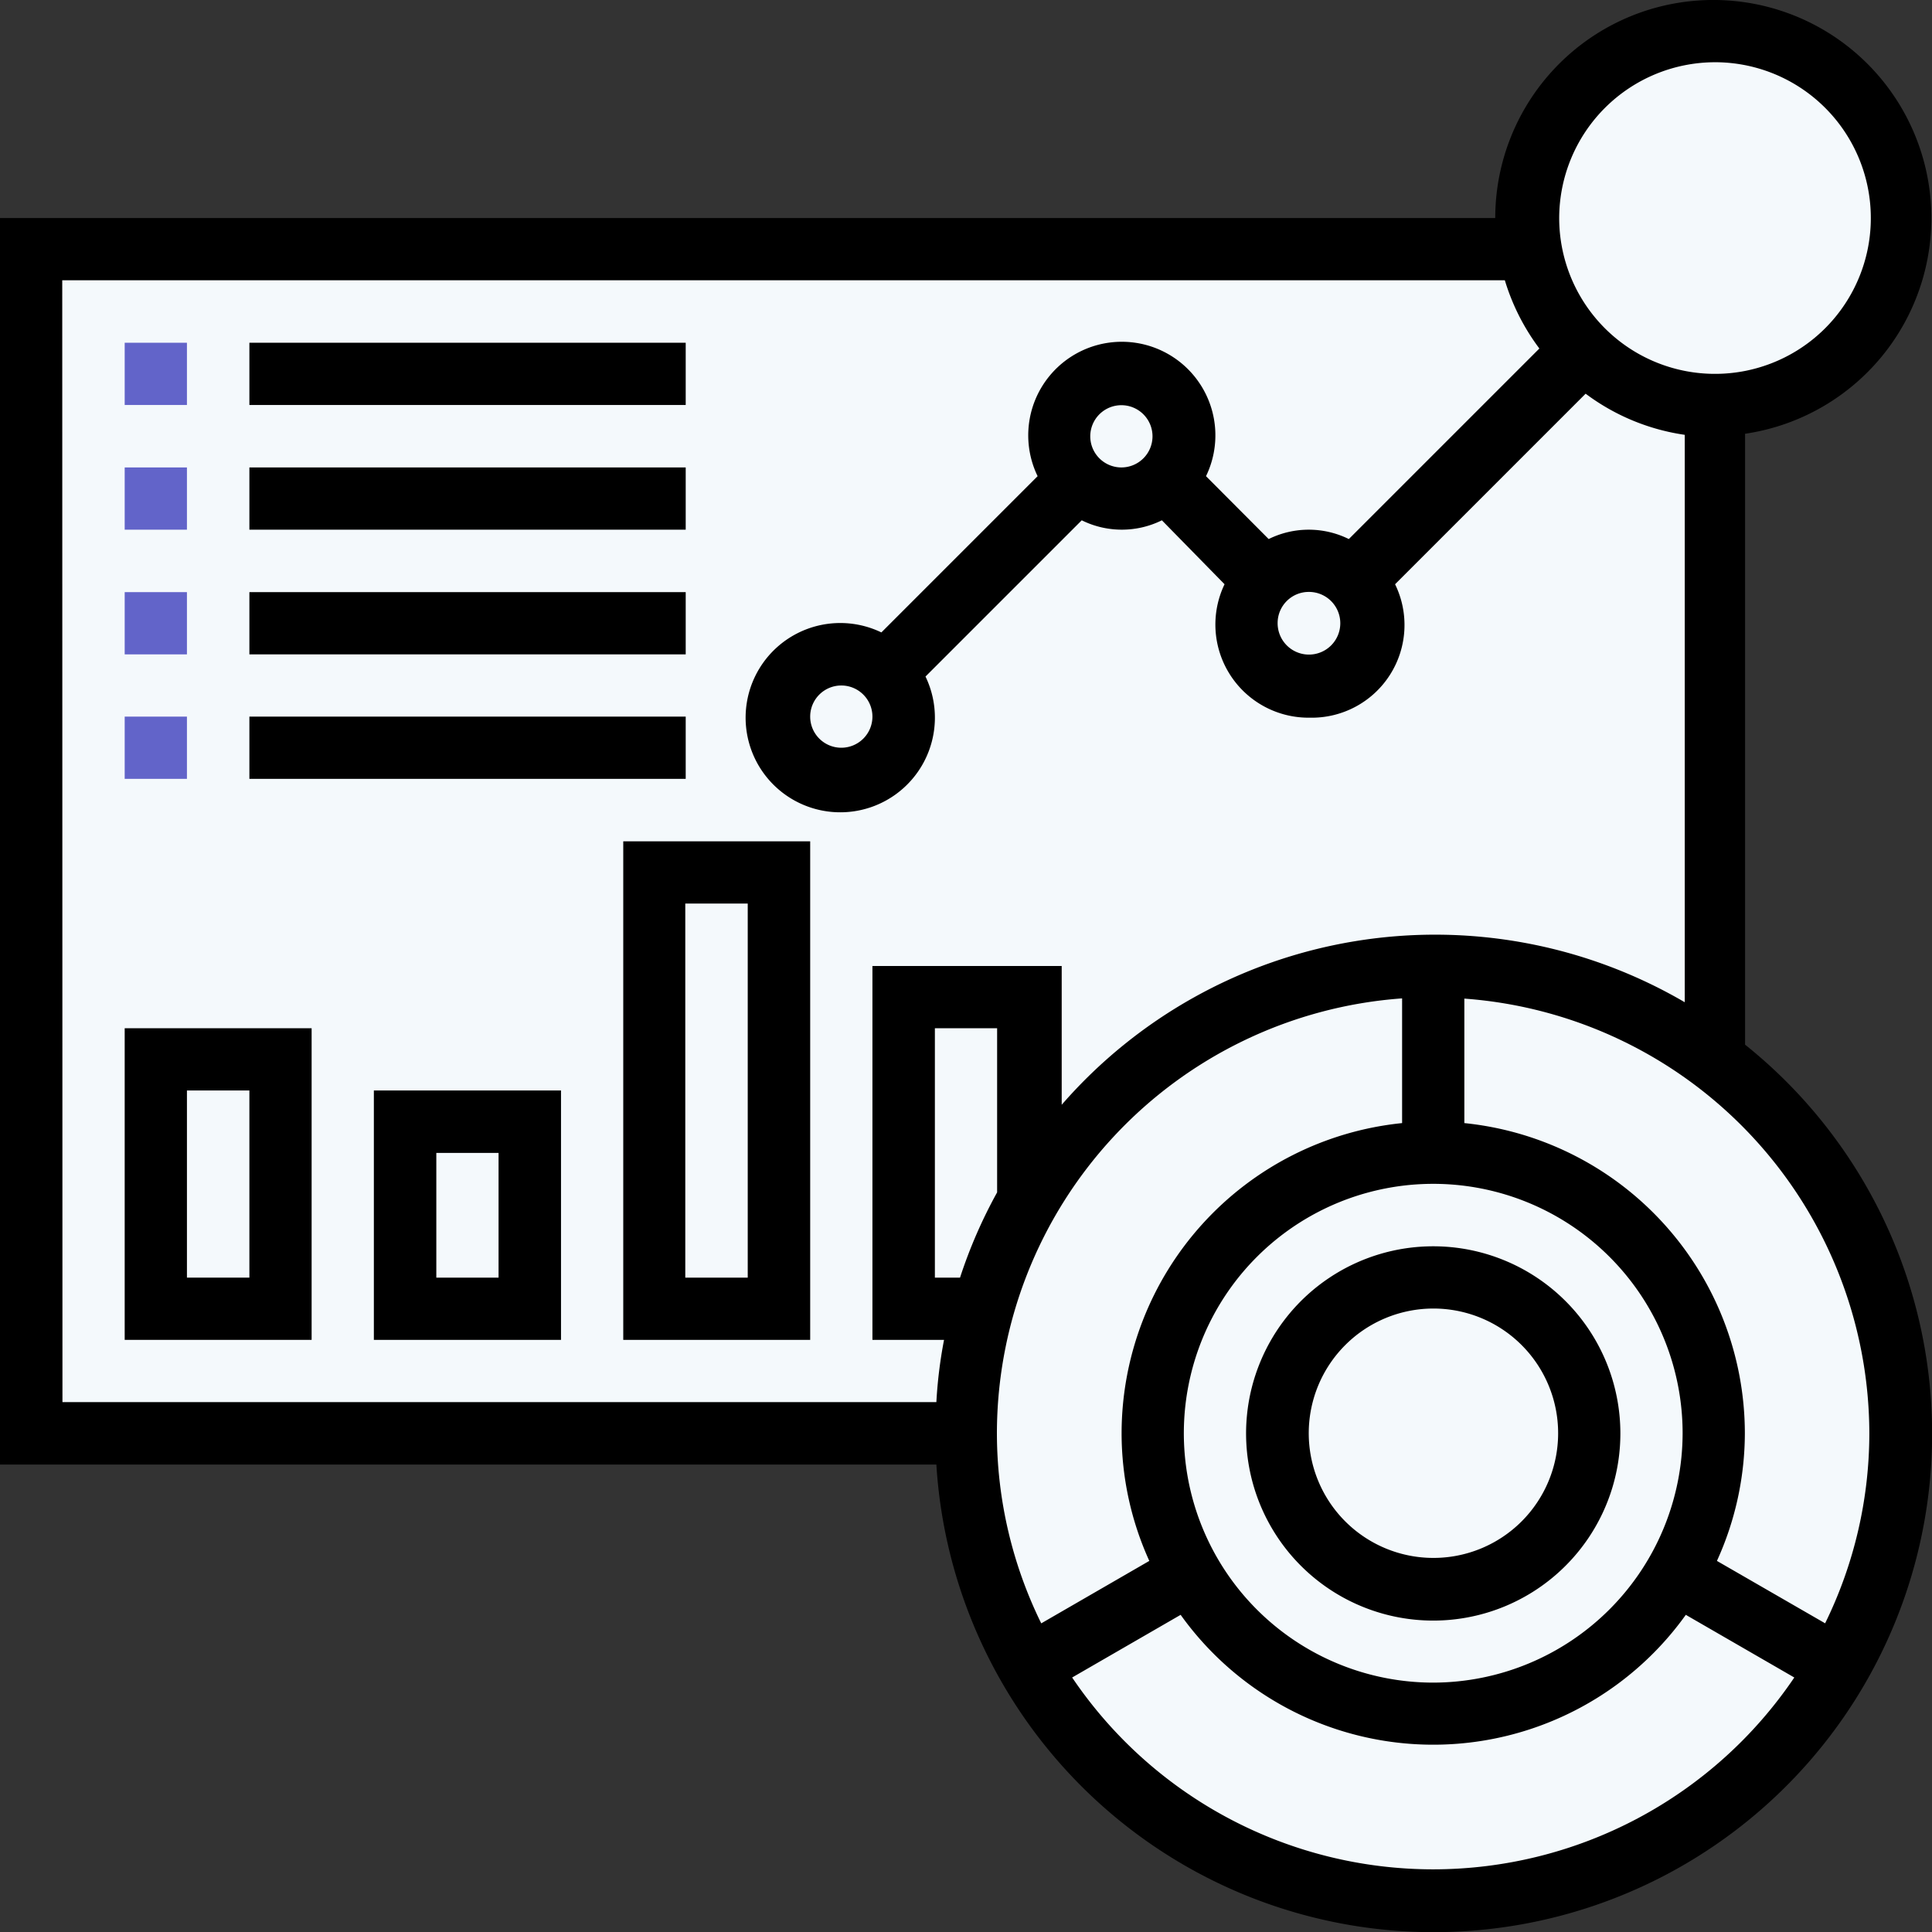 <svg id="Layer_1" data-name="Layer 1" xmlns="http://www.w3.org/2000/svg" viewBox="0 0 90.64 90.64"><rect x="0" y="0" width="90.64" height="90.64" fill="#333333" stroke="none"/><defs><style>.cls-1{fill:#f4f9fc;}.cls-2{fill:#6264C9;}</style></defs><polygon class="cls-1" points="1.15 11.3 71.43 11.3 73.15 4.98 78.13 1.53 85.4 2.87 89.81 8.62 87.7 15.13 81 19.15 81 48.64 85.6 55.53 89.62 66.25 87.7 76.98 78.51 86.55 66.83 89.43 54 85.21 46.72 75.25 45.19 67.79 1.34 67.79 0.96 10.53 1.15 11.3"/><path d="M137.72,97.46V68.8A10.23,10.23,0,1,0,126,58.68H55.85v58.48H99.78a23.38,23.38,0,1,0,37.94-19.7Zm-1.46-46.09A7.31,7.31,0,1,1,129,58.68a7.32,7.32,0,0,1,7.31-7.31ZM58.77,61.6h67.68a10.27,10.27,0,0,0,1.62,3.2l-8.94,8.94a4.24,4.24,0,0,0-3.76,0l-2.94-2.95a4.39,4.39,0,1,0-7.9,0L97.2,78.12a4.44,4.44,0,1,0,2.07,2.07l7.33-7.33a4.24,4.24,0,0,0,3.76,0l2.94,3a4.37,4.37,0,0,0,4,6.26,4.35,4.35,0,0,0,4-6.26l8.94-8.94a10.19,10.19,0,0,0,4.65,1.93V95.47a23.22,23.22,0,0,0-29.23,4.81V93.77H96.78v17.54h3.36a21.57,21.57,0,0,0-.36,2.92h-41Zm58.48,14.62a1.47,1.47,0,1,1-1.46,1.46,1.46,1.46,0,0,1,1.46-1.46ZM107,68.91a1.46,1.46,0,1,1,1.46,1.47A1.46,1.46,0,0,1,107,68.91ZM96.78,82.07a1.46,1.46,0,1,1-1.46-1.46,1.46,1.46,0,0,1,1.46,1.46Zm26.32,45.32a11.7,11.7,0,1,1,11.69-11.7,11.72,11.72,0,0,1-11.69,11.7Zm-20.47-23a22.94,22.94,0,0,0-1.74,4H99.71V96.69h2.92Zm19-9.1v5.85a14.64,14.64,0,0,0-13.16,14.54,14.49,14.49,0,0,0,1.3,6l-5.07,2.93a20.26,20.26,0,0,1-2.08-8.93,20.48,20.48,0,0,1,19-20.39Zm1.46,40.86a20.44,20.44,0,0,1-16.94-9l5.09-2.94a14.57,14.57,0,0,0,23.7,0l5.09,2.94a20.45,20.45,0,0,1-16.94,9Zm18.39-11.54-5.08-2.93a14.5,14.5,0,0,0,1.31-6,14.64,14.64,0,0,0-13.16-14.54V95.3a20.49,20.49,0,0,1,19,20.39,20.26,20.26,0,0,1-2.08,8.93Zm0,0" transform="translate(-55.85 -48.45)"/><path d="M123.1,106.92a8.78,8.78,0,1,0,8.77,8.77,8.78,8.78,0,0,0-8.77-8.77Zm0,14.62a5.85,5.85,0,1,1,5.85-5.85,5.85,5.85,0,0,1-5.85,5.85Zm0,0" transform="translate(-55.85 -48.45)"/><rect class="cls-2" x="5.85" y="16.08" width="2.92" height="2.92"/><rect x="11.7" y="16.08" width="20.47" height="2.92"/><rect class="cls-2" x="5.85" y="21.93" width="2.92" height="2.92"/><rect x="11.7" y="21.93" width="20.47" height="2.92"/><rect class="cls-2" x="5.85" y="27.78" width="2.92" height="2.92"/><rect x="11.7" y="27.78" width="20.47" height="2.92"/><rect class="cls-2" x="5.85" y="33.62" width="2.92" height="2.92"/><rect x="11.7" y="33.62" width="20.47" height="2.92"/><path d="M61.7,111.31h8.77V96.69H61.7Zm2.92-11.7h2.93v8.78H64.62Zm0,0" transform="translate(-55.85 -48.45)"/><path d="M73.39,111.31h8.78V99.61H73.39Zm2.93-8.77h2.92v5.85H76.32Zm0,0" transform="translate(-55.85 -48.45)"/><path d="M85.09,111.31h8.77V87.92H85.09ZM88,90.84h2.93v17.55H88Zm0,0" transform="translate(-55.85 -48.45)"/></svg>